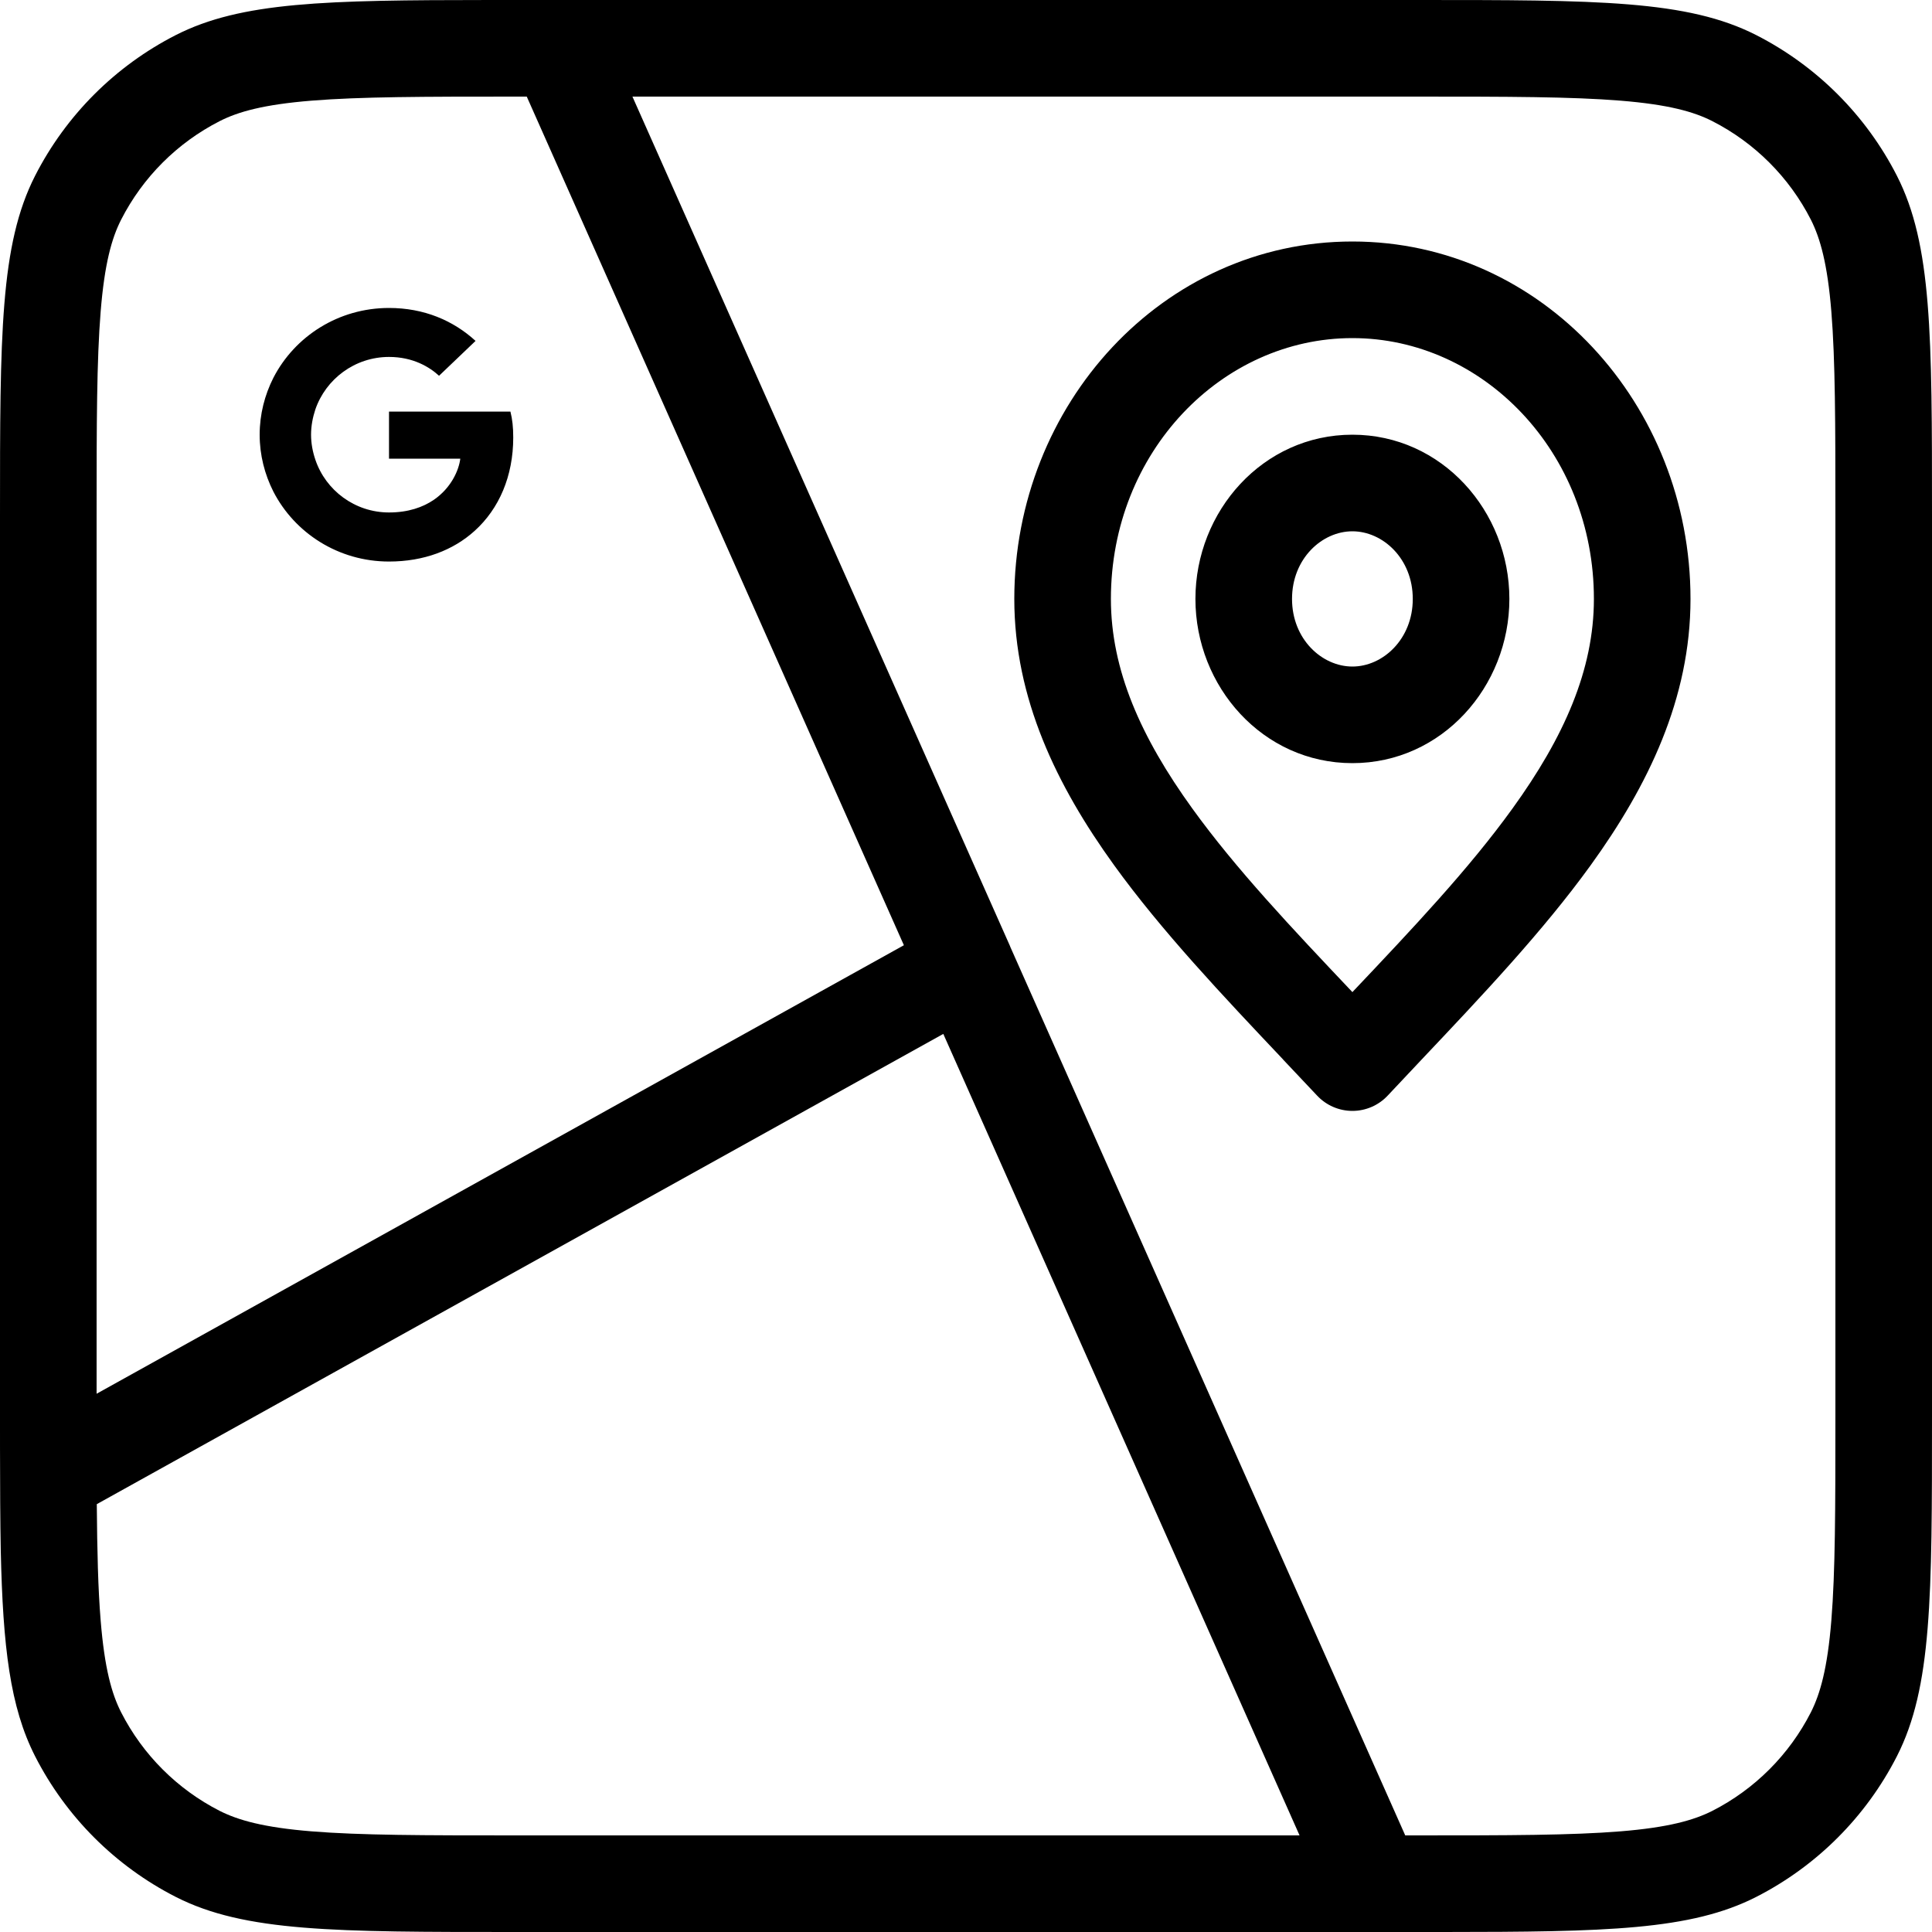 <?xml version="1.0" encoding="UTF-8"?> <svg xmlns="http://www.w3.org/2000/svg" width="20" height="20" viewBox="0 0 20 20" fill="none"><path fill-rule="evenodd" clip-rule="evenodd" d="M5.556 0H6.103H14.667C16.534 0 17.467 0 18.18 0.363C18.807 0.683 19.317 1.193 19.637 1.82C20 2.533 20 3.466 20 5.333V14.667C20 16.534 20 17.467 19.637 18.18C19.317 18.807 18.807 19.317 18.18 19.637C17.503 19.982 16.628 19.999 14.945 20L14.667 20H14.444H13.897H5.333C3.466 20 2.533 20 1.82 19.637C1.193 19.317 0.683 18.807 0.363 18.18C0.104 17.671 0.03 17.049 0.008 16.056C0.005 15.9 0.003 15.734 0.002 15.559C0.001 15.378 0 15.187 7.18071e-05 14.983L0 14.667V5.333C0 3.466 0 2.533 0.363 1.82C0.683 1.193 1.193 0.683 1.82 0.363C2.497 0.018 3.372 0.001 5.055 4.79092e-05L5.333 0H5.556ZM14.667 19H14.547L10.459 9.803L10.455 9.792L6.547 1H14.667C15.617 1 16.269 1.001 16.775 1.042C17.269 1.082 17.534 1.156 17.726 1.254C18.165 1.478 18.522 1.835 18.746 2.274C18.843 2.466 18.918 2.731 18.958 3.225C18.999 3.731 19 4.383 19 5.333V14.667C19 15.617 18.999 16.269 18.958 16.775C18.918 17.269 18.843 17.534 18.746 17.726C18.522 18.165 18.165 18.522 17.726 18.746C17.534 18.843 17.269 18.918 16.775 18.958C16.269 18.999 15.617 19 14.667 19ZM5.453 1L9.357 9.785L1 14.428V5.333C1 4.383 1.001 3.731 1.042 3.225C1.082 2.731 1.156 2.466 1.254 2.274C1.478 1.835 1.835 1.478 2.274 1.254C2.466 1.156 2.731 1.082 3.225 1.042C3.731 1.001 4.383 1 5.333 1H5.453ZM9.765 10.703L1.002 15.571C1.006 16.06 1.015 16.448 1.042 16.775C1.082 17.269 1.156 17.534 1.254 17.726C1.478 18.165 1.835 18.522 2.274 18.746C2.466 18.843 2.731 18.918 3.225 18.958C3.731 18.999 4.383 19 5.333 19H13.453L9.765 10.703ZM11.5 6.2C11.5 4.678 12.649 3.5 14 3.5C15.351 3.5 16.5 4.678 16.5 6.2C16.5 6.935 16.19 7.632 15.657 8.37C15.206 8.995 14.629 9.606 14.002 10.268L14.002 10.268L14 10.271L13.998 10.268C13.371 9.606 12.794 8.995 12.343 8.37C11.81 7.632 11.5 6.935 11.5 6.2ZM14 2.5C12.037 2.5 10.5 4.187 10.5 6.2C10.5 7.232 10.94 8.135 11.532 8.955C12.026 9.639 12.658 10.307 13.283 10.968L13.283 10.969L13.284 10.97C13.402 11.094 13.519 11.218 13.635 11.342C13.73 11.443 13.862 11.5 14 11.5C14.138 11.5 14.27 11.443 14.365 11.342C14.481 11.218 14.599 11.093 14.717 10.968L14.717 10.968L14.717 10.968C15.342 10.307 15.974 9.639 16.468 8.955C17.06 8.135 17.5 7.232 17.5 6.2C17.5 4.187 15.963 2.5 14 2.5ZM13.375 6.2C13.375 5.783 13.685 5.5 14 5.5C14.315 5.5 14.625 5.783 14.625 6.2C14.625 6.617 14.315 6.9 14 6.9C13.685 6.9 13.375 6.617 13.375 6.2ZM14 4.5C13.073 4.5 12.375 5.292 12.375 6.2C12.375 7.108 13.073 7.9 14 7.9C14.927 7.9 15.625 7.108 15.625 6.2C15.625 5.292 14.927 4.5 14 4.5ZM5.313 4.529C5.313 4.421 5.304 4.342 5.284 4.261H4.027V4.748H4.765C4.75 4.869 4.67 5.051 4.491 5.174L4.491 5.174L4.491 5.174C4.378 5.251 4.226 5.305 4.027 5.305C3.673 5.305 3.372 5.076 3.265 4.76L3.265 4.76C3.237 4.678 3.22 4.59 3.22 4.5C3.22 4.41 3.237 4.322 3.264 4.24L3.264 4.24C3.372 3.924 3.673 3.695 4.027 3.695C4.278 3.695 4.448 3.801 4.545 3.89L4.923 3.529C4.691 3.317 4.388 3.188 4.027 3.188C3.503 3.188 3.051 3.482 2.83 3.911L2.83 3.911C2.74 4.089 2.688 4.289 2.688 4.5C2.688 4.711 2.74 4.911 2.83 5.089L2.83 5.089C3.051 5.518 3.503 5.813 4.027 5.813C4.388 5.813 4.692 5.696 4.914 5.495L4.914 5.495L4.914 5.495C5.167 5.266 5.313 4.929 5.313 4.529Z" fill="black"></path></svg> 